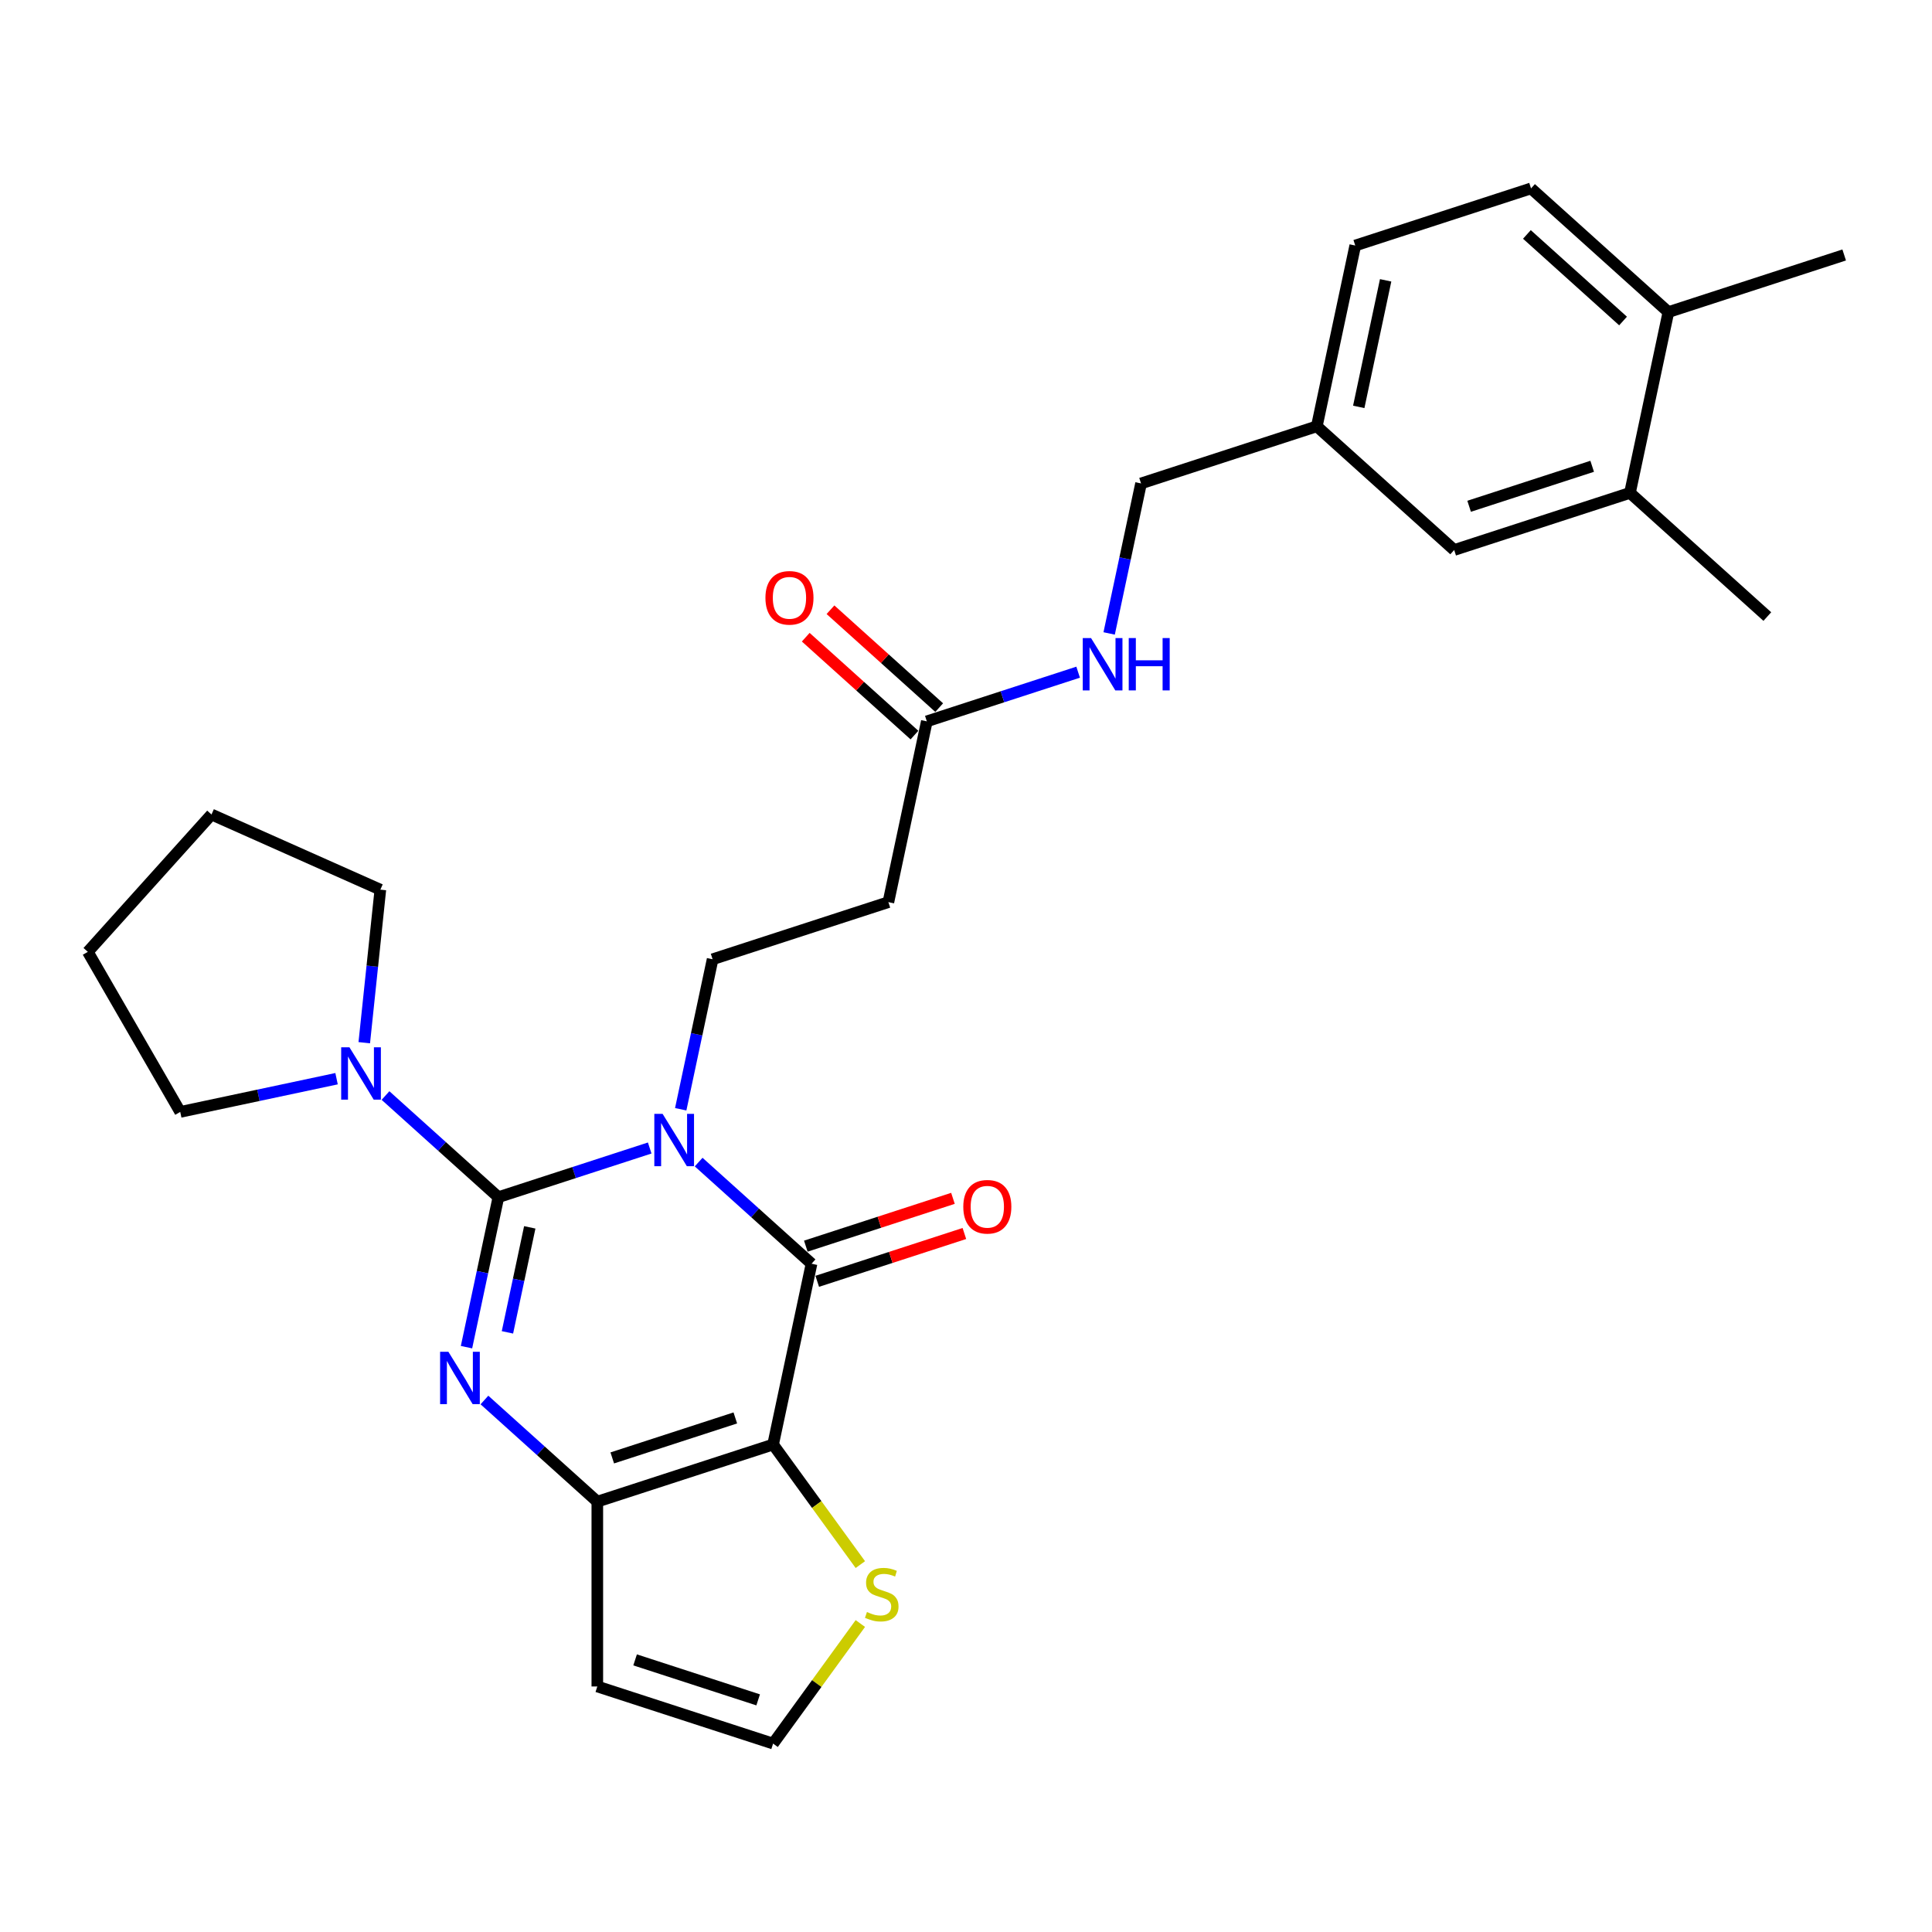 <?xml version='1.0' encoding='iso-8859-1'?>
<svg version='1.1' baseProfile='full'
              xmlns='http://www.w3.org/2000/svg'
                      xmlns:rdkit='http://www.rdkit.org/xml'
                      xmlns:xlink='http://www.w3.org/1999/xlink'
                  xml:space='preserve'
width='1000px' height='1000px' viewBox='0 0 1000 1000'>
<!-- END OF HEADER -->
<rect style='opacity:1.0;fill:#FFFFFF;stroke:none' width='1000' height='1000' x='0' y='0'> </rect>
<path class='bond-0' d='M 336.285,594.205 L 297.124,606.929' style='fill:none;fill-rule:evenodd;stroke:#0000FF;stroke-width:6px;stroke-linecap:butt;stroke-linejoin:miter;stroke-opacity:1' />
<path class='bond-0' d='M 297.124,606.929 L 257.964,619.653' style='fill:none;fill-rule:evenodd;stroke:#000000;stroke-width:6px;stroke-linecap:butt;stroke-linejoin:miter;stroke-opacity:1' />
<path class='bond-1' d='M 361.618,601.494 L 390.833,627.799' style='fill:none;fill-rule:evenodd;stroke:#0000FF;stroke-width:6px;stroke-linecap:butt;stroke-linejoin:miter;stroke-opacity:1' />
<path class='bond-1' d='M 390.833,627.799 L 420.047,654.105' style='fill:none;fill-rule:evenodd;stroke:#000000;stroke-width:6px;stroke-linecap:butt;stroke-linejoin:miter;stroke-opacity:1' />
<path class='bond-6' d='M 352.339,574.151 L 360.591,535.331' style='fill:none;fill-rule:evenodd;stroke:#0000FF;stroke-width:6px;stroke-linecap:butt;stroke-linejoin:miter;stroke-opacity:1' />
<path class='bond-6' d='M 360.591,535.331 L 368.842,496.511' style='fill:none;fill-rule:evenodd;stroke:#000000;stroke-width:6px;stroke-linecap:butt;stroke-linejoin:miter;stroke-opacity:1' />
<path class='bond-2' d='M 257.964,619.653 L 249.713,658.473' style='fill:none;fill-rule:evenodd;stroke:#000000;stroke-width:6px;stroke-linecap:butt;stroke-linejoin:miter;stroke-opacity:1' />
<path class='bond-2' d='M 249.713,658.473 L 241.461,697.293' style='fill:none;fill-rule:evenodd;stroke:#0000FF;stroke-width:6px;stroke-linecap:butt;stroke-linejoin:miter;stroke-opacity:1' />
<path class='bond-2' d='M 274.205,635.277 L 268.428,662.451' style='fill:none;fill-rule:evenodd;stroke:#000000;stroke-width:6px;stroke-linecap:butt;stroke-linejoin:miter;stroke-opacity:1' />
<path class='bond-2' d='M 268.428,662.451 L 262.652,689.625' style='fill:none;fill-rule:evenodd;stroke:#0000FF;stroke-width:6px;stroke-linecap:butt;stroke-linejoin:miter;stroke-opacity:1' />
<path class='bond-5' d='M 257.964,619.653 L 228.749,593.348' style='fill:none;fill-rule:evenodd;stroke:#000000;stroke-width:6px;stroke-linecap:butt;stroke-linejoin:miter;stroke-opacity:1' />
<path class='bond-5' d='M 228.749,593.348 L 199.535,567.043' style='fill:none;fill-rule:evenodd;stroke:#0000FF;stroke-width:6px;stroke-linecap:butt;stroke-linejoin:miter;stroke-opacity:1' />
<path class='bond-3' d='M 420.047,654.105 L 400.157,747.683' style='fill:none;fill-rule:evenodd;stroke:#000000;stroke-width:6px;stroke-linecap:butt;stroke-linejoin:miter;stroke-opacity:1' />
<path class='bond-12' d='M 423.004,663.203 L 461.083,650.831' style='fill:none;fill-rule:evenodd;stroke:#000000;stroke-width:6px;stroke-linecap:butt;stroke-linejoin:miter;stroke-opacity:1' />
<path class='bond-12' d='M 461.083,650.831 L 499.162,638.458' style='fill:none;fill-rule:evenodd;stroke:#FF0000;stroke-width:6px;stroke-linecap:butt;stroke-linejoin:miter;stroke-opacity:1' />
<path class='bond-12' d='M 417.091,645.006 L 455.17,632.633' style='fill:none;fill-rule:evenodd;stroke:#000000;stroke-width:6px;stroke-linecap:butt;stroke-linejoin:miter;stroke-opacity:1' />
<path class='bond-12' d='M 455.17,632.633 L 493.249,620.261' style='fill:none;fill-rule:evenodd;stroke:#FF0000;stroke-width:6px;stroke-linecap:butt;stroke-linejoin:miter;stroke-opacity:1' />
<path class='bond-28' d='M 250.74,724.637 L 279.955,750.942' style='fill:none;fill-rule:evenodd;stroke:#0000FF;stroke-width:6px;stroke-linecap:butt;stroke-linejoin:miter;stroke-opacity:1' />
<path class='bond-28' d='M 279.955,750.942 L 309.17,777.247' style='fill:none;fill-rule:evenodd;stroke:#000000;stroke-width:6px;stroke-linecap:butt;stroke-linejoin:miter;stroke-opacity:1' />
<path class='bond-4' d='M 400.157,747.683 L 309.17,777.247' style='fill:none;fill-rule:evenodd;stroke:#000000;stroke-width:6px;stroke-linecap:butt;stroke-linejoin:miter;stroke-opacity:1' />
<path class='bond-4' d='M 380.596,733.92 L 316.905,754.615' style='fill:none;fill-rule:evenodd;stroke:#000000;stroke-width:6px;stroke-linecap:butt;stroke-linejoin:miter;stroke-opacity:1' />
<path class='bond-7' d='M 400.157,747.683 L 422.734,778.758' style='fill:none;fill-rule:evenodd;stroke:#000000;stroke-width:6px;stroke-linecap:butt;stroke-linejoin:miter;stroke-opacity:1' />
<path class='bond-7' d='M 422.734,778.758 L 445.311,809.833' style='fill:none;fill-rule:evenodd;stroke:#CCCC00;stroke-width:6px;stroke-linecap:butt;stroke-linejoin:miter;stroke-opacity:1' />
<path class='bond-8' d='M 309.17,777.247 L 309.17,872.916' style='fill:none;fill-rule:evenodd;stroke:#000000;stroke-width:6px;stroke-linecap:butt;stroke-linejoin:miter;stroke-opacity:1' />
<path class='bond-22' d='M 174.201,558.33 L 133.745,566.929' style='fill:none;fill-rule:evenodd;stroke:#0000FF;stroke-width:6px;stroke-linecap:butt;stroke-linejoin:miter;stroke-opacity:1' />
<path class='bond-22' d='M 133.745,566.929 L 93.289,575.528' style='fill:none;fill-rule:evenodd;stroke:#000000;stroke-width:6px;stroke-linecap:butt;stroke-linejoin:miter;stroke-opacity:1' />
<path class='bond-23' d='M 188.543,539.699 L 192.706,500.096' style='fill:none;fill-rule:evenodd;stroke:#0000FF;stroke-width:6px;stroke-linecap:butt;stroke-linejoin:miter;stroke-opacity:1' />
<path class='bond-23' d='M 192.706,500.096 L 196.868,460.492' style='fill:none;fill-rule:evenodd;stroke:#000000;stroke-width:6px;stroke-linecap:butt;stroke-linejoin:miter;stroke-opacity:1' />
<path class='bond-9' d='M 368.842,496.511 L 459.829,466.947' style='fill:none;fill-rule:evenodd;stroke:#000000;stroke-width:6px;stroke-linecap:butt;stroke-linejoin:miter;stroke-opacity:1' />
<path class='bond-11' d='M 445.311,840.33 L 422.734,871.405' style='fill:none;fill-rule:evenodd;stroke:#CCCC00;stroke-width:6px;stroke-linecap:butt;stroke-linejoin:miter;stroke-opacity:1' />
<path class='bond-11' d='M 422.734,871.405 L 400.157,902.48' style='fill:none;fill-rule:evenodd;stroke:#000000;stroke-width:6px;stroke-linecap:butt;stroke-linejoin:miter;stroke-opacity:1' />
<path class='bond-29' d='M 309.17,872.916 L 400.157,902.48' style='fill:none;fill-rule:evenodd;stroke:#000000;stroke-width:6px;stroke-linecap:butt;stroke-linejoin:miter;stroke-opacity:1' />
<path class='bond-29' d='M 328.73,859.153 L 392.421,879.848' style='fill:none;fill-rule:evenodd;stroke:#000000;stroke-width:6px;stroke-linecap:butt;stroke-linejoin:miter;stroke-opacity:1' />
<path class='bond-10' d='M 459.829,466.947 L 479.72,373.368' style='fill:none;fill-rule:evenodd;stroke:#000000;stroke-width:6px;stroke-linecap:butt;stroke-linejoin:miter;stroke-opacity:1' />
<path class='bond-14' d='M 479.72,373.368 L 518.88,360.644' style='fill:none;fill-rule:evenodd;stroke:#000000;stroke-width:6px;stroke-linecap:butt;stroke-linejoin:miter;stroke-opacity:1' />
<path class='bond-14' d='M 518.88,360.644 L 558.04,347.92' style='fill:none;fill-rule:evenodd;stroke:#0000FF;stroke-width:6px;stroke-linecap:butt;stroke-linejoin:miter;stroke-opacity:1' />
<path class='bond-17' d='M 486.121,366.259 L 457.988,340.927' style='fill:none;fill-rule:evenodd;stroke:#000000;stroke-width:6px;stroke-linecap:butt;stroke-linejoin:miter;stroke-opacity:1' />
<path class='bond-17' d='M 457.988,340.927 L 429.854,315.595' style='fill:none;fill-rule:evenodd;stroke:#FF0000;stroke-width:6px;stroke-linecap:butt;stroke-linejoin:miter;stroke-opacity:1' />
<path class='bond-17' d='M 473.318,380.478 L 445.184,355.146' style='fill:none;fill-rule:evenodd;stroke:#000000;stroke-width:6px;stroke-linecap:butt;stroke-linejoin:miter;stroke-opacity:1' />
<path class='bond-17' d='M 445.184,355.146 L 417.051,329.814' style='fill:none;fill-rule:evenodd;stroke:#FF0000;stroke-width:6px;stroke-linecap:butt;stroke-linejoin:miter;stroke-opacity:1' />
<path class='bond-13' d='M 843.668,255.114 L 752.681,284.678' style='fill:none;fill-rule:evenodd;stroke:#000000;stroke-width:6px;stroke-linecap:butt;stroke-linejoin:miter;stroke-opacity:1' />
<path class='bond-13' d='M 824.107,241.352 L 760.416,262.046' style='fill:none;fill-rule:evenodd;stroke:#000000;stroke-width:6px;stroke-linecap:butt;stroke-linejoin:miter;stroke-opacity:1' />
<path class='bond-24' d='M 843.668,255.114 L 914.764,319.13' style='fill:none;fill-rule:evenodd;stroke:#000000;stroke-width:6px;stroke-linecap:butt;stroke-linejoin:miter;stroke-opacity:1' />
<path class='bond-31' d='M 843.668,255.114 L 863.558,161.536' style='fill:none;fill-rule:evenodd;stroke:#000000;stroke-width:6px;stroke-linecap:butt;stroke-linejoin:miter;stroke-opacity:1' />
<path class='bond-20' d='M 574.095,327.866 L 582.346,289.046' style='fill:none;fill-rule:evenodd;stroke:#0000FF;stroke-width:6px;stroke-linecap:butt;stroke-linejoin:miter;stroke-opacity:1' />
<path class='bond-20' d='M 582.346,289.046 L 590.598,250.226' style='fill:none;fill-rule:evenodd;stroke:#000000;stroke-width:6px;stroke-linecap:butt;stroke-linejoin:miter;stroke-opacity:1' />
<path class='bond-15' d='M 863.558,161.536 L 792.462,97.52' style='fill:none;fill-rule:evenodd;stroke:#000000;stroke-width:6px;stroke-linecap:butt;stroke-linejoin:miter;stroke-opacity:1' />
<path class='bond-15' d='M 840.091,166.153 L 790.324,121.342' style='fill:none;fill-rule:evenodd;stroke:#000000;stroke-width:6px;stroke-linecap:butt;stroke-linejoin:miter;stroke-opacity:1' />
<path class='bond-25' d='M 863.558,161.536 L 954.545,131.972' style='fill:none;fill-rule:evenodd;stroke:#000000;stroke-width:6px;stroke-linecap:butt;stroke-linejoin:miter;stroke-opacity:1' />
<path class='bond-16' d='M 752.681,284.678 L 681.584,220.663' style='fill:none;fill-rule:evenodd;stroke:#000000;stroke-width:6px;stroke-linecap:butt;stroke-linejoin:miter;stroke-opacity:1' />
<path class='bond-18' d='M 792.462,97.52 L 701.475,127.084' style='fill:none;fill-rule:evenodd;stroke:#000000;stroke-width:6px;stroke-linecap:butt;stroke-linejoin:miter;stroke-opacity:1' />
<path class='bond-19' d='M 681.584,220.663 L 590.598,250.226' style='fill:none;fill-rule:evenodd;stroke:#000000;stroke-width:6px;stroke-linecap:butt;stroke-linejoin:miter;stroke-opacity:1' />
<path class='bond-21' d='M 681.584,220.663 L 701.475,127.084' style='fill:none;fill-rule:evenodd;stroke:#000000;stroke-width:6px;stroke-linecap:butt;stroke-linejoin:miter;stroke-opacity:1' />
<path class='bond-21' d='M 703.284,210.604 L 717.207,145.099' style='fill:none;fill-rule:evenodd;stroke:#000000;stroke-width:6px;stroke-linecap:butt;stroke-linejoin:miter;stroke-opacity:1' />
<path class='bond-27' d='M 93.289,575.528 L 45.455,492.676' style='fill:none;fill-rule:evenodd;stroke:#000000;stroke-width:6px;stroke-linecap:butt;stroke-linejoin:miter;stroke-opacity:1' />
<path class='bond-26' d='M 196.868,460.492 L 109.47,421.58' style='fill:none;fill-rule:evenodd;stroke:#000000;stroke-width:6px;stroke-linecap:butt;stroke-linejoin:miter;stroke-opacity:1' />
<path class='bond-30' d='M 109.47,421.58 L 45.455,492.676' style='fill:none;fill-rule:evenodd;stroke:#000000;stroke-width:6px;stroke-linecap:butt;stroke-linejoin:miter;stroke-opacity:1' />
<path  class='atom-0' d='M 342.962 576.542
L 351.84 590.893
Q 352.721 592.309, 354.136 594.873
Q 355.552 597.437, 355.629 597.59
L 355.629 576.542
L 359.226 576.542
L 359.226 603.636
L 355.514 603.636
L 345.985 587.946
Q 344.876 586.109, 343.689 584.005
Q 342.541 581.9, 342.197 581.249
L 342.197 603.636
L 338.676 603.636
L 338.676 576.542
L 342.962 576.542
' fill='#0000FF'/>
<path  class='atom-3' d='M 232.085 699.685
L 240.963 714.035
Q 241.843 715.451, 243.259 718.015
Q 244.675 720.579, 244.751 720.732
L 244.751 699.685
L 248.348 699.685
L 248.348 726.778
L 244.636 726.778
L 235.108 711.089
Q 233.998 709.252, 232.812 707.147
Q 231.664 705.042, 231.319 704.392
L 231.319 726.778
L 227.799 726.778
L 227.799 699.685
L 232.085 699.685
' fill='#0000FF'/>
<path  class='atom-6' d='M 180.879 542.091
L 189.757 556.441
Q 190.637 557.857, 192.053 560.421
Q 193.469 562.985, 193.546 563.138
L 193.546 542.091
L 197.143 542.091
L 197.143 569.184
L 193.431 569.184
L 183.902 553.494
Q 182.792 551.658, 181.606 549.553
Q 180.458 547.448, 180.114 546.798
L 180.114 569.184
L 176.593 569.184
L 176.593 542.091
L 180.879 542.091
' fill='#0000FF'/>
<path  class='atom-8' d='M 448.736 834.381
Q 449.042 834.495, 450.305 835.031
Q 451.568 835.567, 452.946 835.911
Q 454.361 836.217, 455.739 836.217
Q 458.303 836.217, 459.795 834.993
Q 461.288 833.73, 461.288 831.549
Q 461.288 830.056, 460.523 829.138
Q 459.795 828.219, 458.647 827.722
Q 457.499 827.225, 455.586 826.65
Q 453.175 825.923, 451.721 825.235
Q 450.305 824.546, 449.272 823.092
Q 448.277 821.637, 448.277 819.188
Q 448.277 815.782, 450.573 813.678
Q 452.907 811.573, 457.499 811.573
Q 460.637 811.573, 464.196 813.065
L 463.316 816.012
Q 460.063 814.673, 457.614 814.673
Q 454.974 814.673, 453.52 815.782
Q 452.065 816.854, 452.104 818.729
Q 452.104 820.183, 452.831 821.063
Q 453.596 821.944, 454.668 822.441
Q 455.777 822.939, 457.614 823.513
Q 460.063 824.278, 461.518 825.043
Q 462.972 825.809, 464.005 827.378
Q 465.076 828.908, 465.076 831.549
Q 465.076 835.299, 462.551 837.327
Q 460.063 839.317, 455.892 839.317
Q 453.481 839.317, 451.644 838.781
Q 449.846 838.284, 447.703 837.404
L 448.736 834.381
' fill='#CCCC00'/>
<path  class='atom-13' d='M 498.597 624.618
Q 498.597 618.112, 501.812 614.477
Q 505.026 610.841, 511.034 610.841
Q 517.042 610.841, 520.257 614.477
Q 523.471 618.112, 523.471 624.618
Q 523.471 631.2, 520.219 634.95
Q 516.966 638.662, 511.034 638.662
Q 505.065 638.662, 501.812 634.95
Q 498.597 631.238, 498.597 624.618
M 511.034 635.601
Q 515.167 635.601, 517.387 632.845
Q 519.645 630.052, 519.645 624.618
Q 519.645 619.298, 517.387 616.62
Q 515.167 613.903, 511.034 613.903
Q 506.901 613.903, 504.644 616.581
Q 502.424 619.26, 502.424 624.618
Q 502.424 630.09, 504.644 632.845
Q 506.901 635.601, 511.034 635.601
' fill='#FF0000'/>
<path  class='atom-15' d='M 564.718 330.258
L 573.596 344.608
Q 574.476 346.024, 575.892 348.588
Q 577.308 351.152, 577.384 351.305
L 577.384 330.258
L 580.982 330.258
L 580.982 357.352
L 577.27 357.352
L 567.741 341.662
Q 566.631 339.825, 565.445 337.72
Q 564.297 335.616, 563.952 334.965
L 563.952 357.352
L 560.432 357.352
L 560.432 330.258
L 564.718 330.258
' fill='#0000FF'/>
<path  class='atom-15' d='M 584.234 330.258
L 587.908 330.258
L 587.908 341.777
L 601.761 341.777
L 601.761 330.258
L 605.435 330.258
L 605.435 357.352
L 601.761 357.352
L 601.761 344.838
L 587.908 344.838
L 587.908 357.352
L 584.234 357.352
L 584.234 330.258
' fill='#0000FF'/>
<path  class='atom-18' d='M 396.187 309.429
Q 396.187 302.924, 399.401 299.289
Q 402.616 295.653, 408.624 295.653
Q 414.632 295.653, 417.846 299.289
Q 421.061 302.924, 421.061 309.429
Q 421.061 316.012, 417.808 319.762
Q 414.555 323.474, 408.624 323.474
Q 402.654 323.474, 399.401 319.762
Q 396.187 316.05, 396.187 309.429
M 408.624 320.412
Q 412.756 320.412, 414.976 317.657
Q 417.234 314.864, 417.234 309.429
Q 417.234 304.11, 414.976 301.432
Q 412.756 298.715, 408.624 298.715
Q 404.491 298.715, 402.233 301.393
Q 400.013 304.072, 400.013 309.429
Q 400.013 314.902, 402.233 317.657
Q 404.491 320.412, 408.624 320.412
' fill='#FF0000'/>
</svg>
